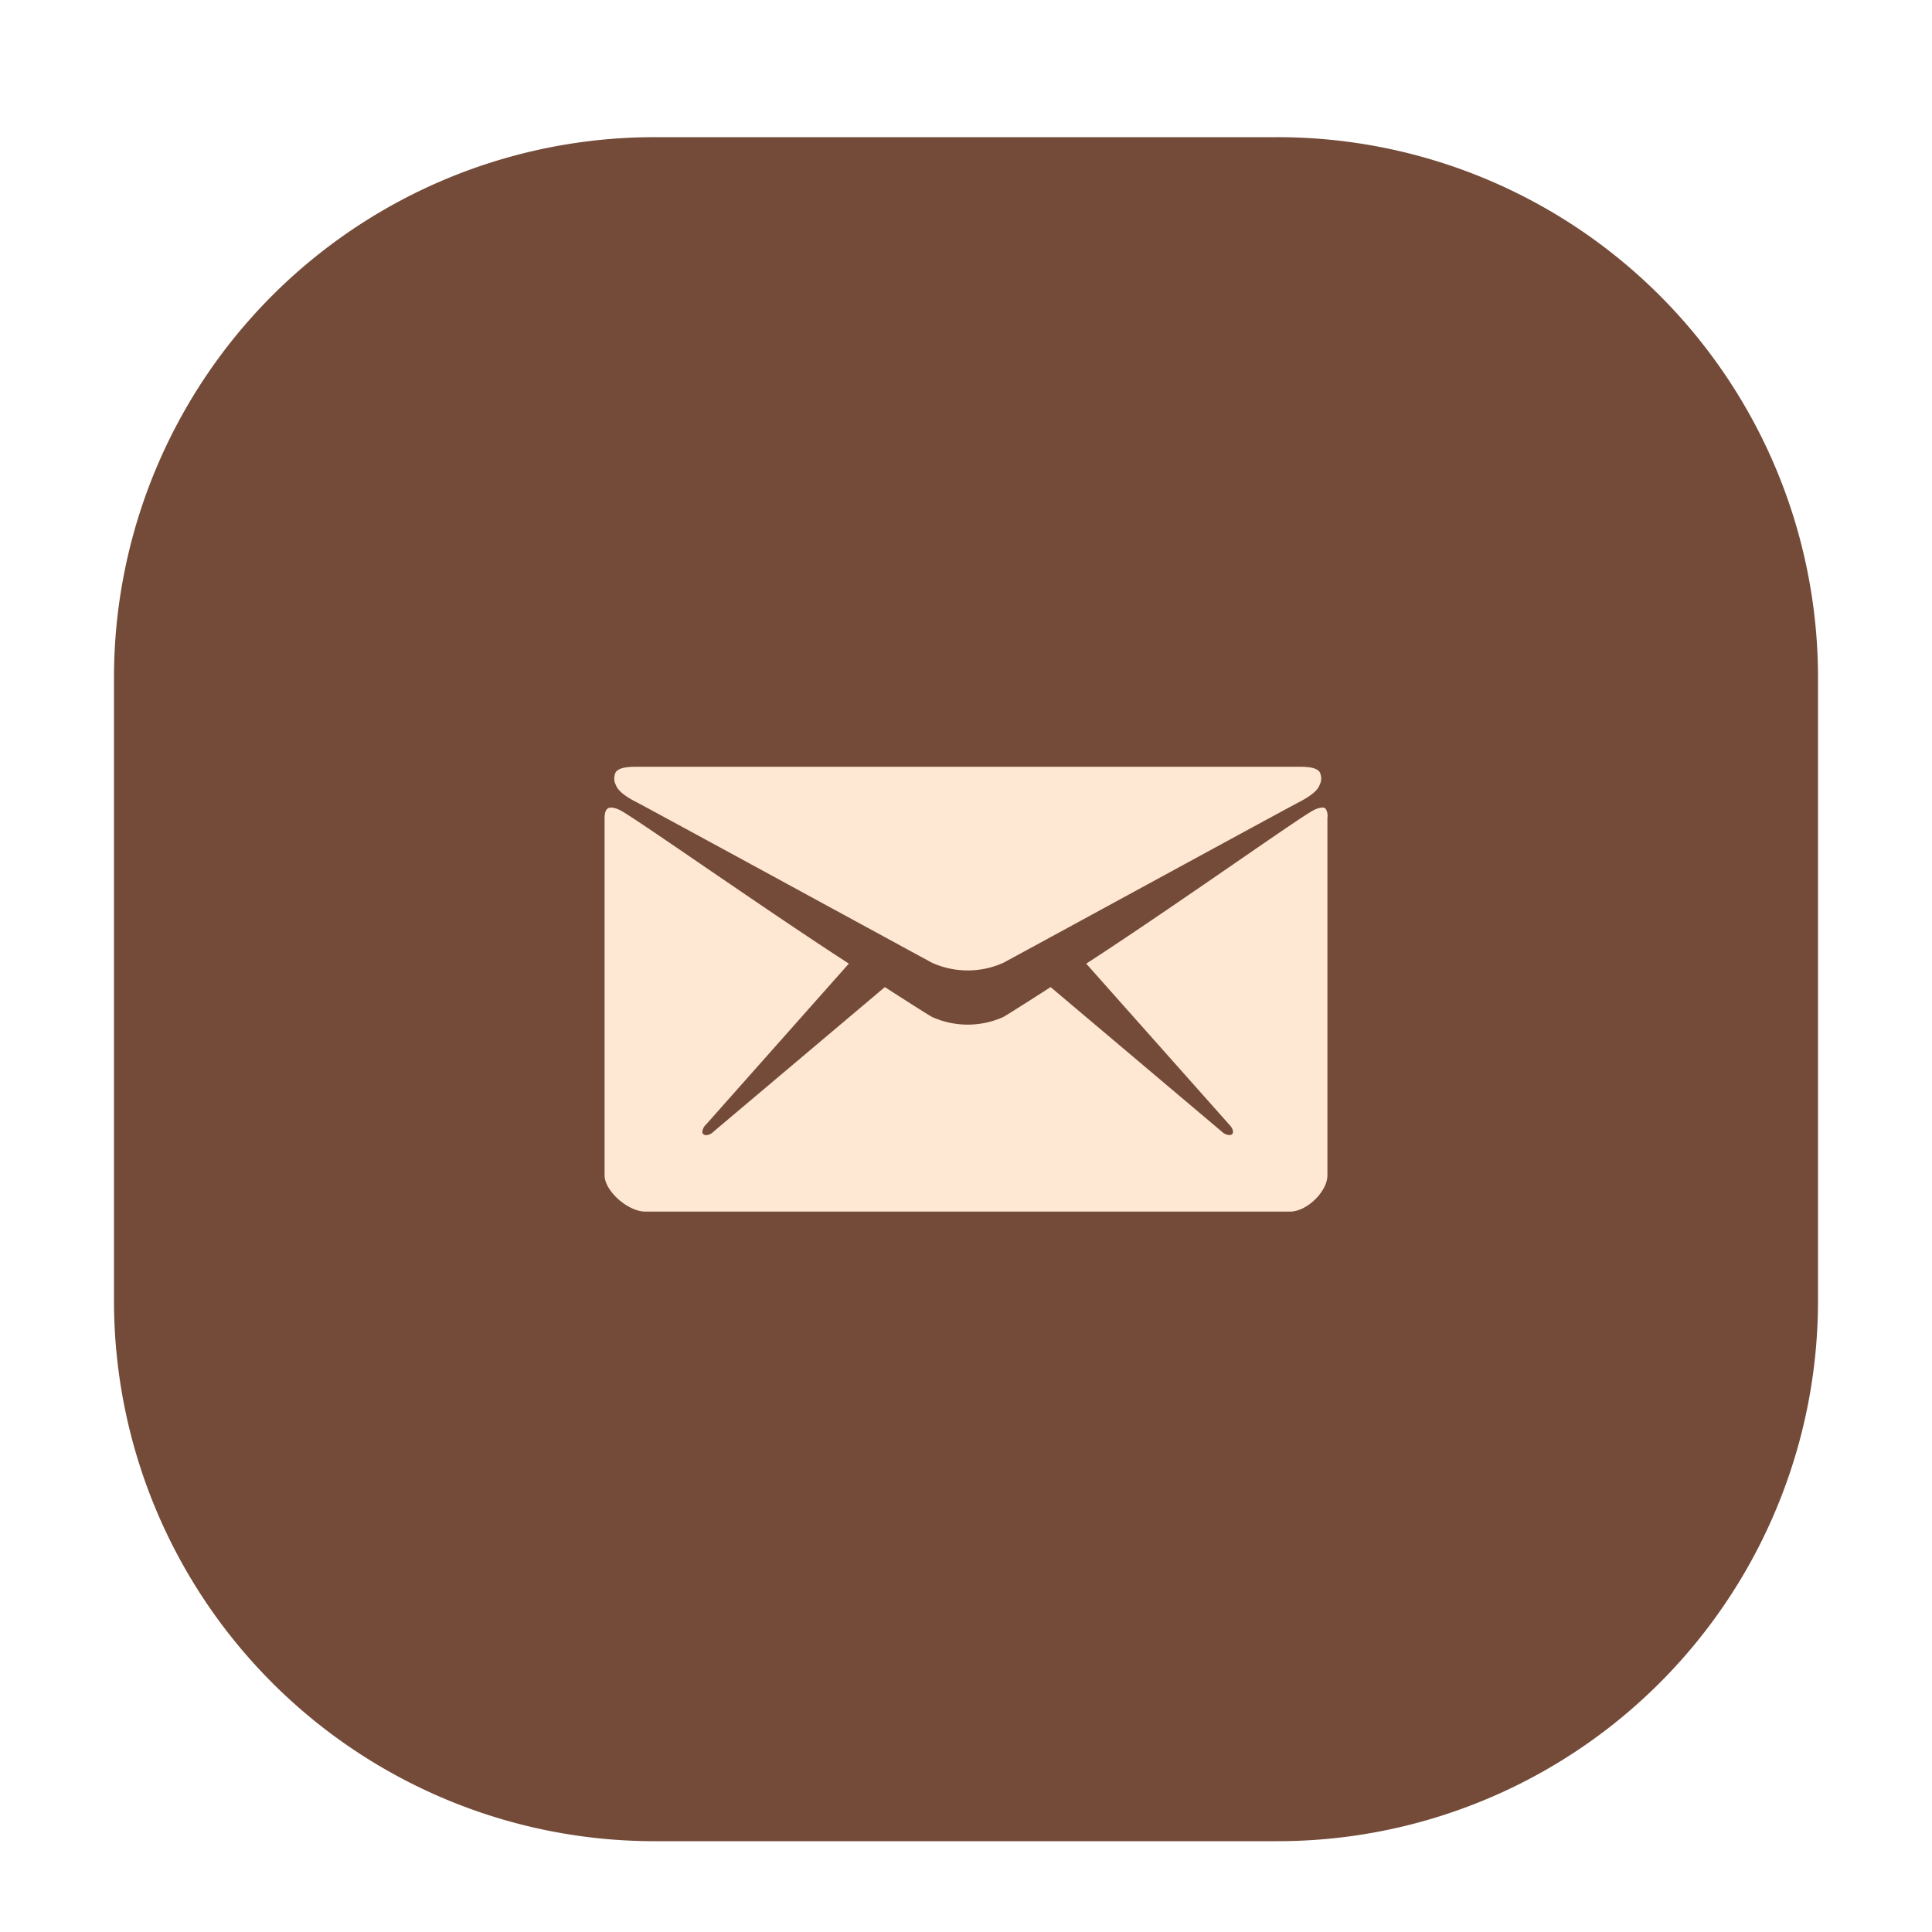 <svg xmlns="http://www.w3.org/2000/svg" xmlns:xlink="http://www.w3.org/1999/xlink" width="250" height="250" viewBox="0 0 250 250">
  <defs>
    <filter id="Subtraction_10" x="8.75" y="11.75" width="232.5" height="232.5" filterUnits="userSpaceOnUse">
      <feOffset dy="3" input="SourceAlpha"/>
      <feGaussianBlur stdDeviation="2" result="blur"/>
      <feFlood flood-opacity="0.271"/>
      <feComposite operator="in" in2="blur"/>
      <feComposite in="SourceGraphic"/>
    </filter>
    <clipPath id="clip-Email_Template_outline_1">
      <rect width="250" height="250"/>
    </clipPath>
  </defs>
  <g id="Email_Template_outline_1" data-name="Email Template outline – 1" clip-path="url(#clip-Email_Template_outline_1)">
    <rect width="250" height="250" fill="rgba(255,255,255,0)"/>
    <rect id="Rectangle_36" data-name="Rectangle 36" width="135" height="135" transform="translate(58 58)" fill="#ffe8d3"/>
    <g transform="matrix(1, 0, 0, 1, 0, 0)" filter="url(#Subtraction_10)">
      <path id="Subtraction_10-2" data-name="Subtraction 10" d="M151,221H70.5a69.942,69.942,0,0,1-70-70V70.5a69.941,69.941,0,0,1,70-70H151a69.942,69.942,0,0,1,70,70V151a69.942,69.942,0,0,1-70,70ZM64.841,87.25c-.755,0-.859.715-.859,1.488v46.093c0,2.02,3.012,4.7,5.284,4.7h83.417c2.168,0,4.834-2.591,4.834-4.7V88.738c0-.056,0-.112,0-.168a1.735,1.735,0,0,0-.228-1.168.574.574,0,0,0-.431-.156,2.919,2.919,0,0,0-1.208.39c-.843.432-4.8,3.159-9.816,6.611-6.052,4.168-13.584,9.354-19.526,13.2l18.482,20.8c.471.471.641,1,.4,1.259a.527.527,0,0,1-.364.123,1.537,1.537,0,0,1-.963-.438L121.7,110.48c-3.311,2.133-5.71,3.641-6.116,3.867a11.235,11.235,0,0,1-9.219,0c-.4-.213-2.518-1.55-6.116-3.867l-22.17,18.706a1.439,1.439,0,0,1-.945.454.525.525,0,0,1-.382-.139.392.392,0,0,1-.121-.293,1.5,1.5,0,0,1,.5-.966l18.459-20.8C89.8,103.7,82.388,98.633,76.43,94.563c-5.3-3.622-9.489-6.482-10.357-6.927A2.908,2.908,0,0,0,64.841,87.25Zm3.143-5.28c-1.4,0-2.215.22-2.551.692a1.809,1.809,0,0,0,.01,1.668c.354,1.037,2.076,1.917,2.811,2.293,1.416.747,13.1,7.1,23.4,12.712,7.6,4.136,14.161,7.707,14.71,8a11.235,11.235,0,0,0,9.219,0c.549-.289,7.111-3.86,14.71-8,10.3-5.608,21.984-11.965,23.4-12.712,1.051-.538,2.485-1.36,2.811-2.293a1.83,1.83,0,0,0,.01-1.678c-.338-.472-1.124-.683-2.55-.683H67.984Z" transform="translate(14.25 14.25)" fill="#744b39"/>
    </g>
  </g>
</svg>
